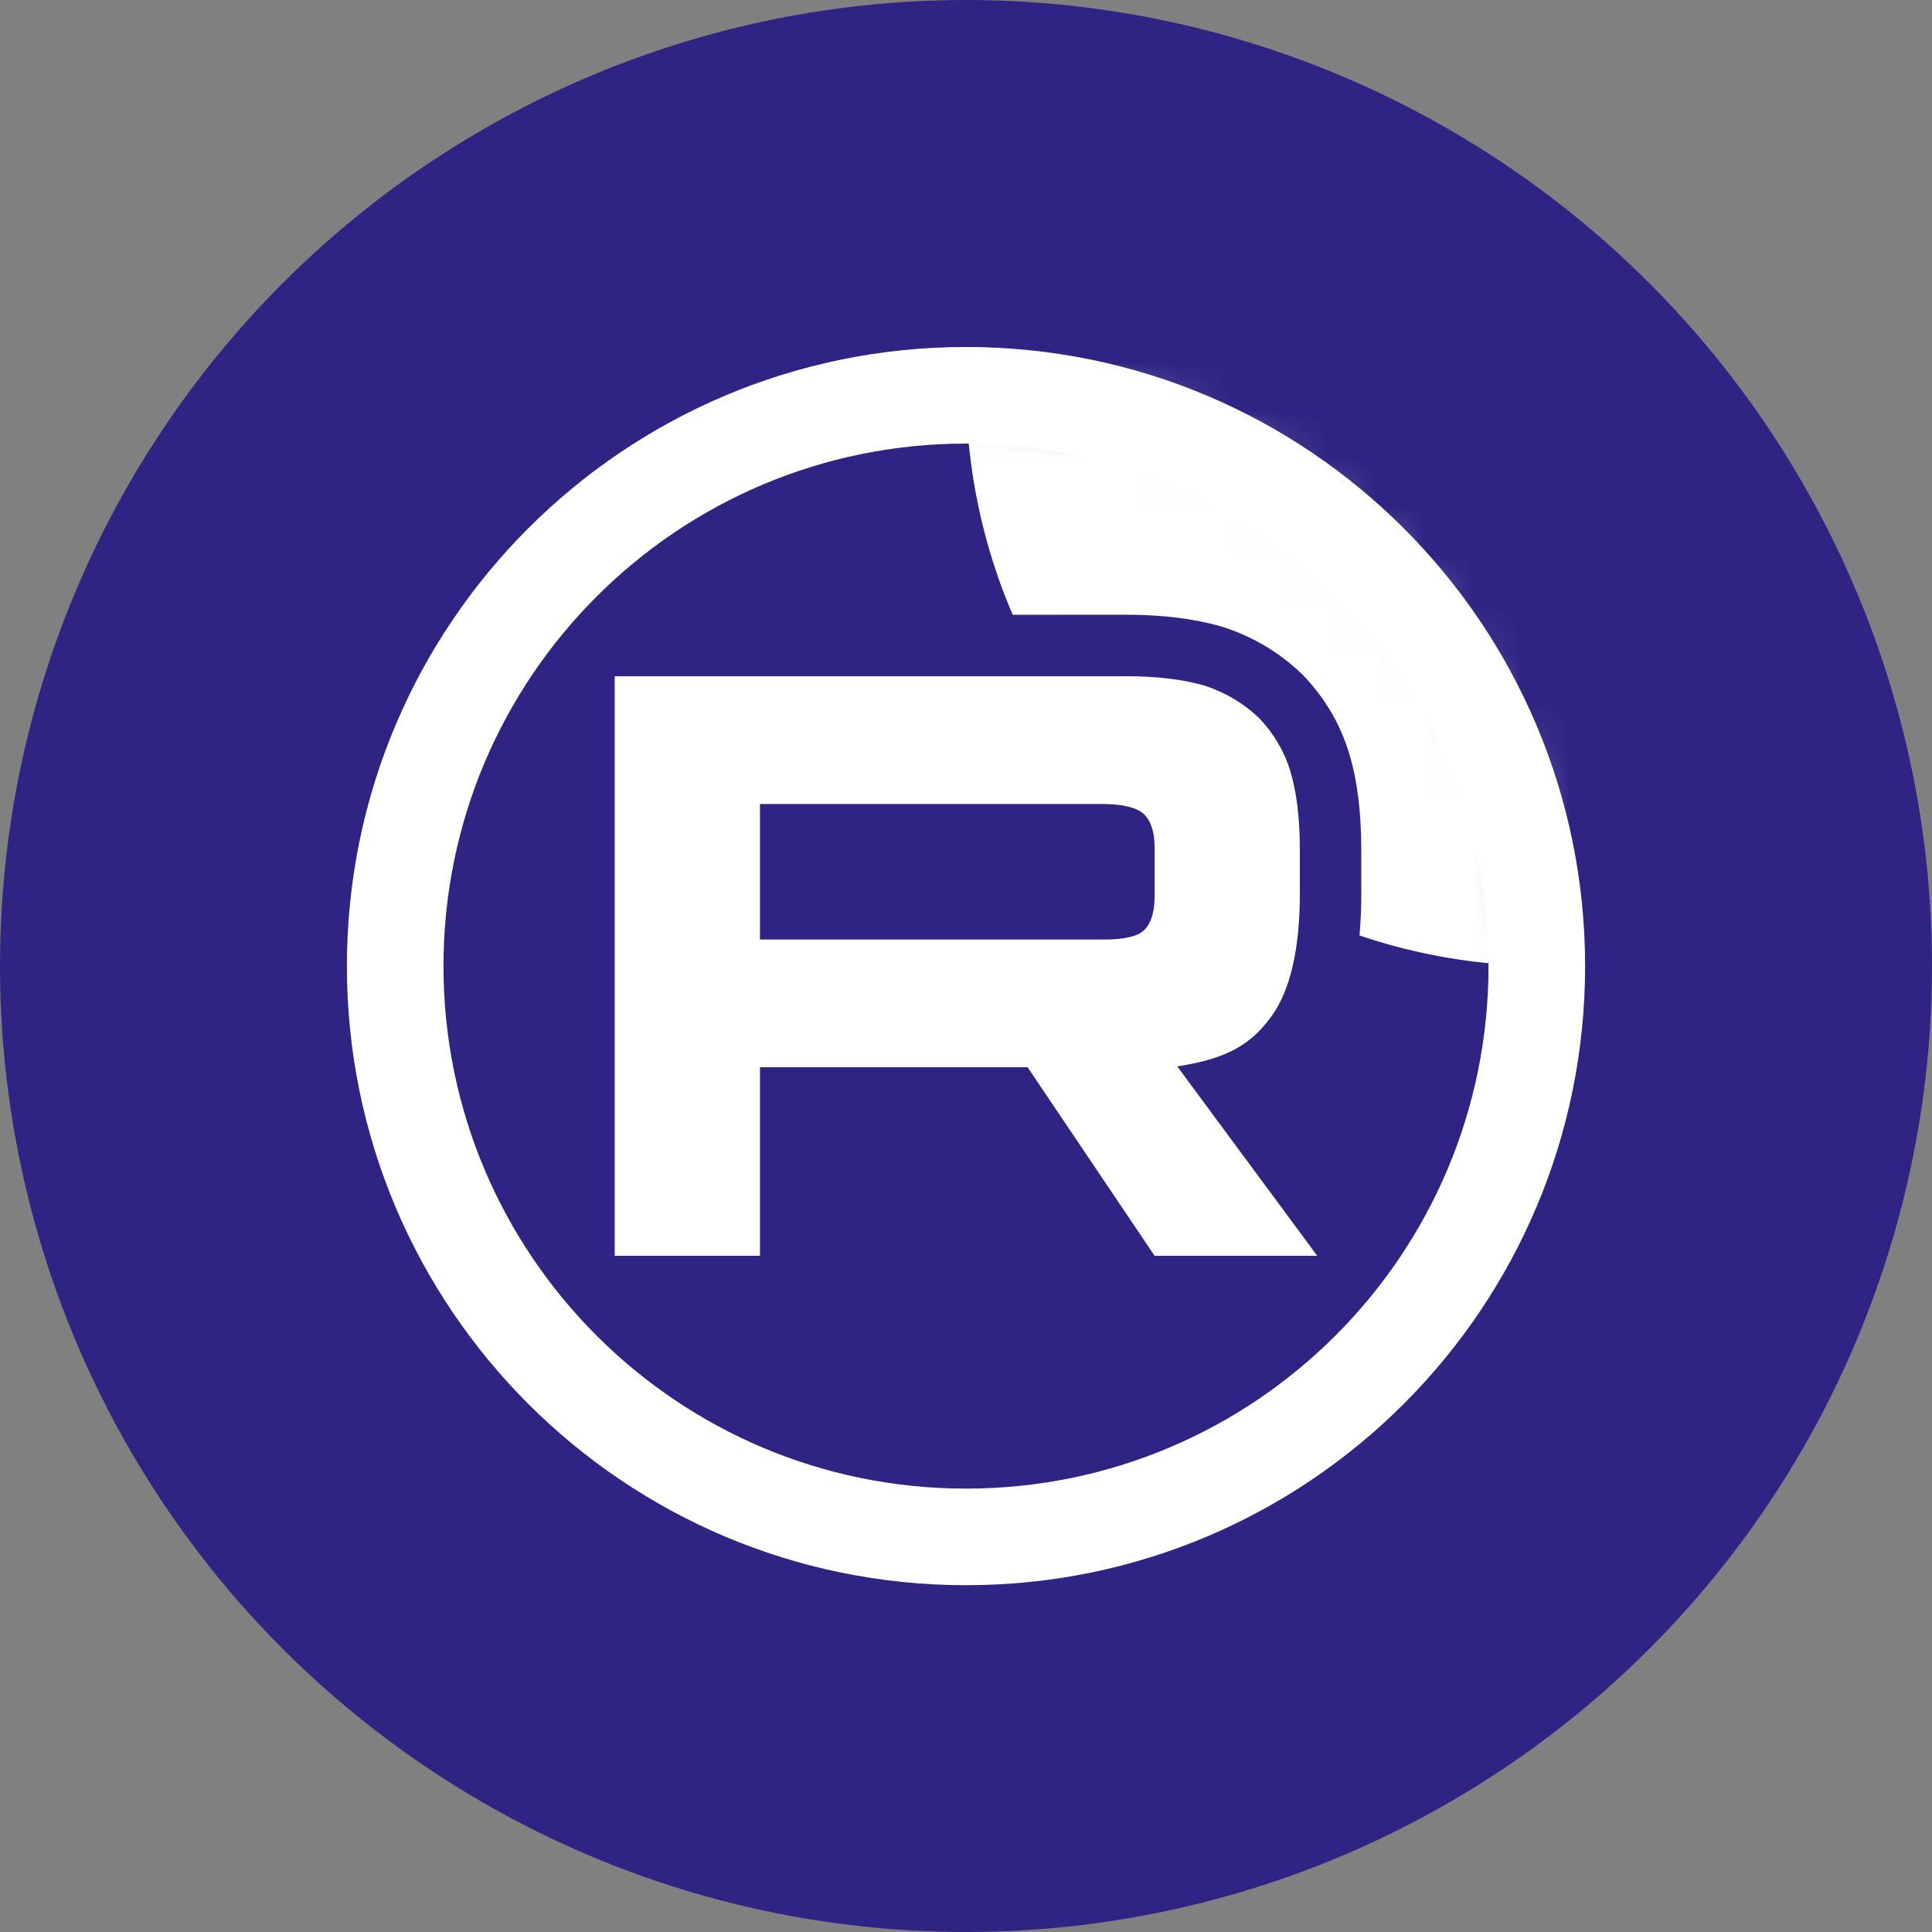 <?xml version="1.0" encoding="UTF-8"?> <svg xmlns="http://www.w3.org/2000/svg" width="40" height="40" viewBox="0 0 40 40" fill="none"><rect x="0" y="0" width="40" height="40" fill="#808080" stroke="none"/><circle cx="20" cy="20" r="20" fill="#2F2483"></circle><mask id="mask0_865_499" style="mask-type:luminance" maskUnits="userSpaceOnUse" x="8" y="8" width="24" height="24"><path d="M32 20C32 13.373 26.627 8 20 8C13.373 8 8 13.373 8 20C8 26.627 13.373 32 20 32C26.627 32 32 26.627 32 20Z" fill="white"></path></mask><g mask="url(#mask0_865_499)"><path d="M22.824 19.452H15.734V16.646H22.824C23.238 16.646 23.526 16.718 23.671 16.845C23.815 16.971 23.905 17.204 23.905 17.546V18.553C23.905 18.913 23.815 19.147 23.671 19.273C23.526 19.399 23.238 19.453 22.824 19.453V19.452ZM23.311 14.001H12.727V26H15.734V22.096H21.275L23.905 26H27.272L24.373 22.078C25.442 21.919 25.922 21.592 26.317 21.052C26.713 20.512 26.912 19.649 26.912 18.497V17.598C26.912 16.915 26.84 16.375 26.713 15.961C26.587 15.547 26.372 15.187 26.065 14.864C25.741 14.558 25.381 14.343 24.949 14.198C24.516 14.072 23.976 14 23.311 14V14.001Z" fill="white"></path><path d="M43.999 8C43.999 14.627 38.627 20 31.999 20C30.652 20 29.356 19.778 28.147 19.368C28.173 19.083 28.184 18.792 28.184 18.497V17.598C28.184 16.834 28.105 16.16 27.93 15.59C27.743 14.974 27.421 14.445 26.989 13.989L26.965 13.963L26.939 13.94C26.479 13.504 25.957 13.193 25.352 12.991L25.328 12.983L25.305 12.976C24.728 12.808 24.063 12.727 23.31 12.727H22.038V12.728H20.966C20.344 11.277 19.999 9.679 19.999 8C19.999 1.373 25.372 -4 31.999 -4C38.627 -4 43.999 1.373 43.999 8Z" fill="white"></path></g><path d="M31.818 20.002C31.818 13.475 26.527 8.184 20 8.184C13.473 8.184 8.182 13.475 8.182 20.002C8.182 26.529 13.473 31.82 20 31.82C26.527 31.82 31.818 26.529 31.818 20.002Z" stroke="white" stroke-width="2"></path></svg> 